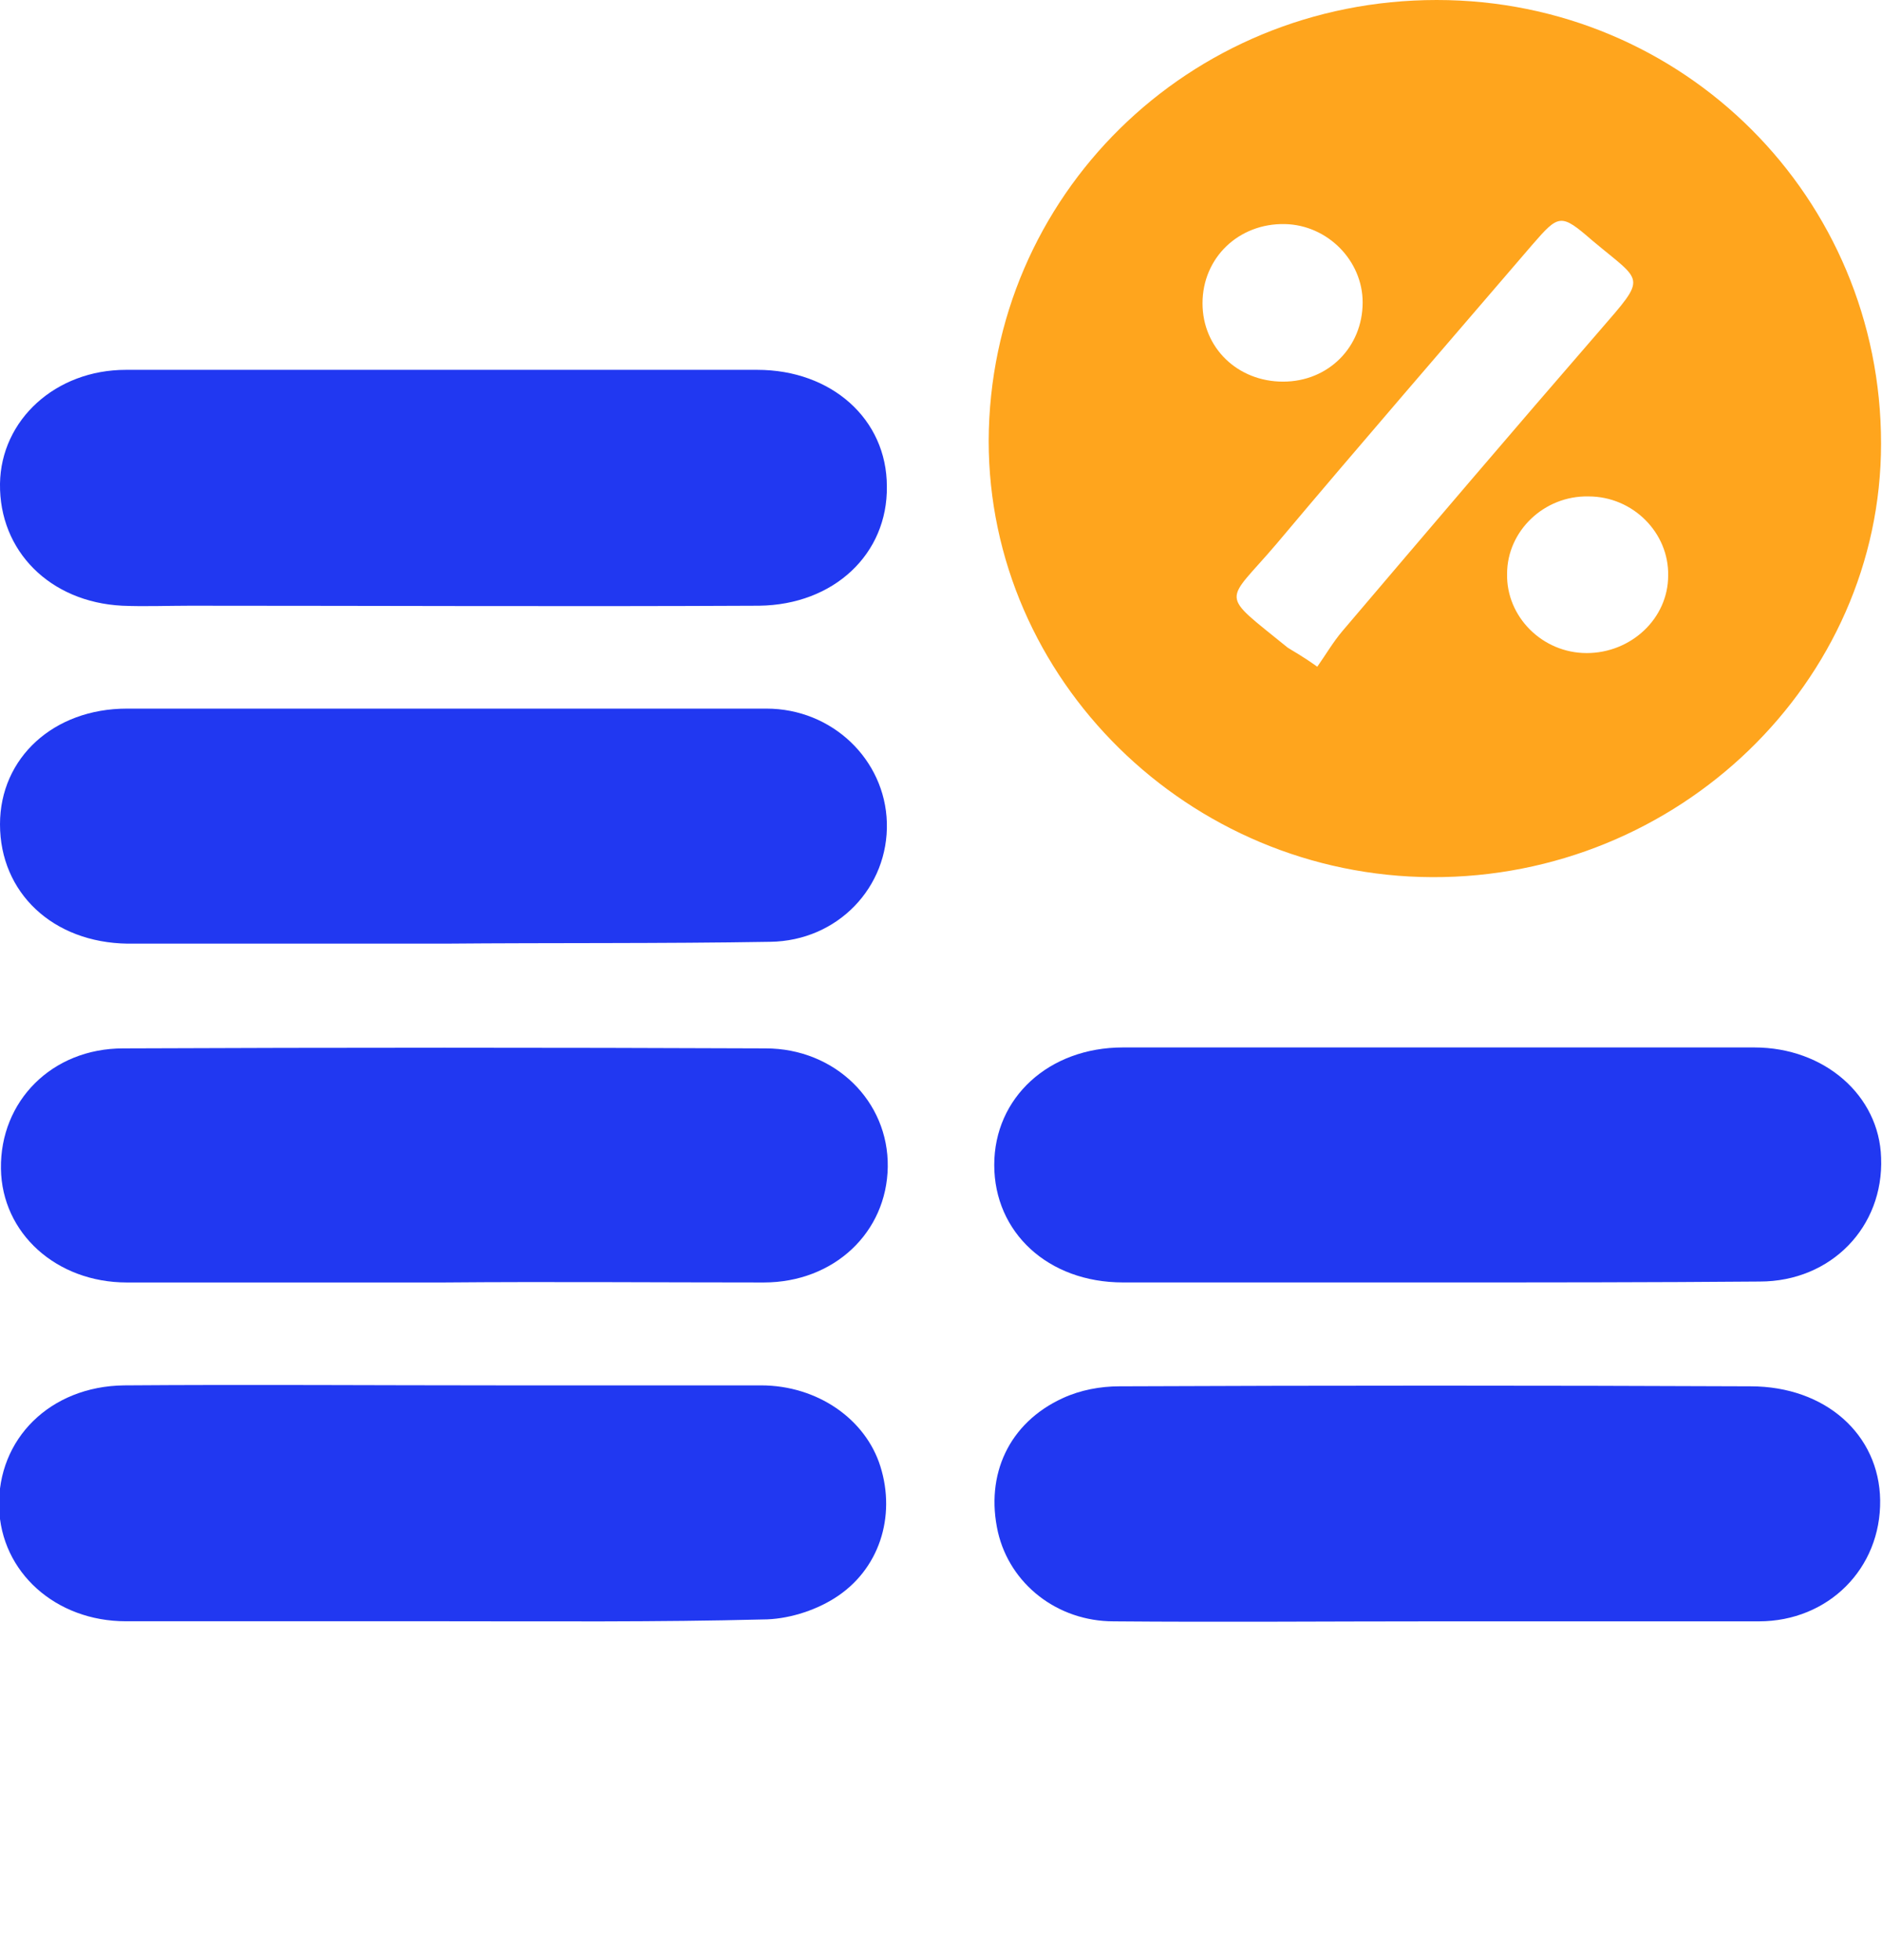 <?xml version="1.0" encoding="UTF-8"?> <svg xmlns="http://www.w3.org/2000/svg" width="48" height="50" viewBox="0 0 48 50" fill="none"><g clip-path="url(#clip0_9094_1286)"><path d="M36.643 0C42.947 0 47.976 5.042 47.976 11.315C47.976 17.402 42.806 22.398 36.525 22.375C30.316 22.351 25.216 17.333 25.216 11.245C25.239 4.995 30.316 0 36.643 0ZM33.597 17.007C33.81 16.705 33.999 16.38 34.235 16.101C36.407 13.546 38.603 10.966 40.799 8.434C42.026 7.017 41.908 7.226 40.61 6.134C39.807 5.437 39.76 5.46 39.075 6.25C36.903 8.783 34.707 11.315 32.559 13.871C31.236 15.428 31.071 15.079 32.842 16.52C32.984 16.613 33.172 16.705 33.597 17.007ZM40.468 16.659C41.602 16.659 42.546 15.776 42.546 14.684C42.569 13.592 41.649 12.663 40.515 12.663C39.382 12.639 38.438 13.546 38.438 14.637C38.414 15.73 39.335 16.659 40.468 16.659ZM34.754 7.714C34.754 6.645 33.857 5.739 32.771 5.716C31.591 5.692 30.67 6.575 30.67 7.737C30.67 8.875 31.567 9.735 32.724 9.735C33.881 9.735 34.754 8.852 34.754 7.714Z" fill="#FFA51D"></path><path d="M11.38 9.434C14.025 9.434 16.669 9.434 19.314 9.434C21.203 9.434 22.619 10.688 22.619 12.408C22.643 14.127 21.273 15.428 19.361 15.451C14.521 15.475 9.681 15.451 4.84 15.451C4.274 15.451 3.684 15.475 3.117 15.451C1.275 15.358 -0.023 14.057 0 12.338C0.024 10.711 1.417 9.434 3.211 9.434C5.927 9.434 8.642 9.434 11.38 9.434Z" fill="#2138F1"></path><path d="M36.643 41.358C33.905 41.358 31.142 41.381 28.403 41.358C26.963 41.358 25.759 40.405 25.452 39.081C25.122 37.617 25.735 36.292 27.105 35.665C27.553 35.456 28.073 35.363 28.545 35.363C33.905 35.34 39.288 35.34 44.647 35.363C46.56 35.363 47.929 36.594 47.953 38.267C47.976 40.01 46.631 41.358 44.86 41.358C42.145 41.358 39.382 41.358 36.643 41.358Z" fill="#2138F1"></path><path d="M11.31 41.356C8.618 41.356 5.927 41.356 3.211 41.356C1.417 41.356 0.024 40.102 -0.023 38.452C-0.07 36.709 1.275 35.362 3.164 35.339C6.352 35.315 9.563 35.339 12.75 35.339C14.969 35.339 17.189 35.339 19.408 35.339C20.848 35.339 22.076 36.198 22.454 37.406C22.855 38.684 22.43 40.055 21.273 40.775C20.754 41.1 20.069 41.31 19.455 41.31C16.764 41.379 14.049 41.356 11.31 41.356Z" fill="#2138F1"></path><path d="M11.309 32.714C8.618 32.714 5.926 32.714 3.235 32.714C1.44 32.714 0.047 31.46 0.024 29.81C0 28.091 1.322 26.743 3.14 26.743C8.594 26.72 14.072 26.72 19.526 26.743C21.297 26.743 22.666 28.091 22.642 29.764C22.619 31.436 21.273 32.714 19.479 32.714C16.74 32.714 14.025 32.691 11.309 32.714Z" fill="#2138F1"></path><path d="M36.644 32.713C33.976 32.713 31.308 32.713 28.64 32.713C26.728 32.713 25.358 31.435 25.358 29.716C25.358 27.997 26.751 26.719 28.64 26.719C34 26.719 39.359 26.719 44.743 26.719C46.537 26.719 47.93 27.95 47.977 29.53C48.048 31.296 46.702 32.69 44.884 32.69C42.145 32.713 39.383 32.713 36.644 32.713Z" fill="#2138F1"></path><path d="M11.333 24.071C8.641 24.071 5.95 24.071 3.258 24.071C1.346 24.047 0 22.77 0 21.027C0 19.331 1.369 18.076 3.235 18.076C8.665 18.076 14.119 18.076 19.549 18.076C21.226 18.076 22.572 19.377 22.619 20.98C22.666 22.63 21.367 24.001 19.644 24.024C16.858 24.071 14.095 24.047 11.333 24.071Z" fill="#2138F1"></path></g><defs><clipPath id="clip0_9094_1286"><rect width="48" height="50" fill="white"></rect></clipPath></defs></svg> 